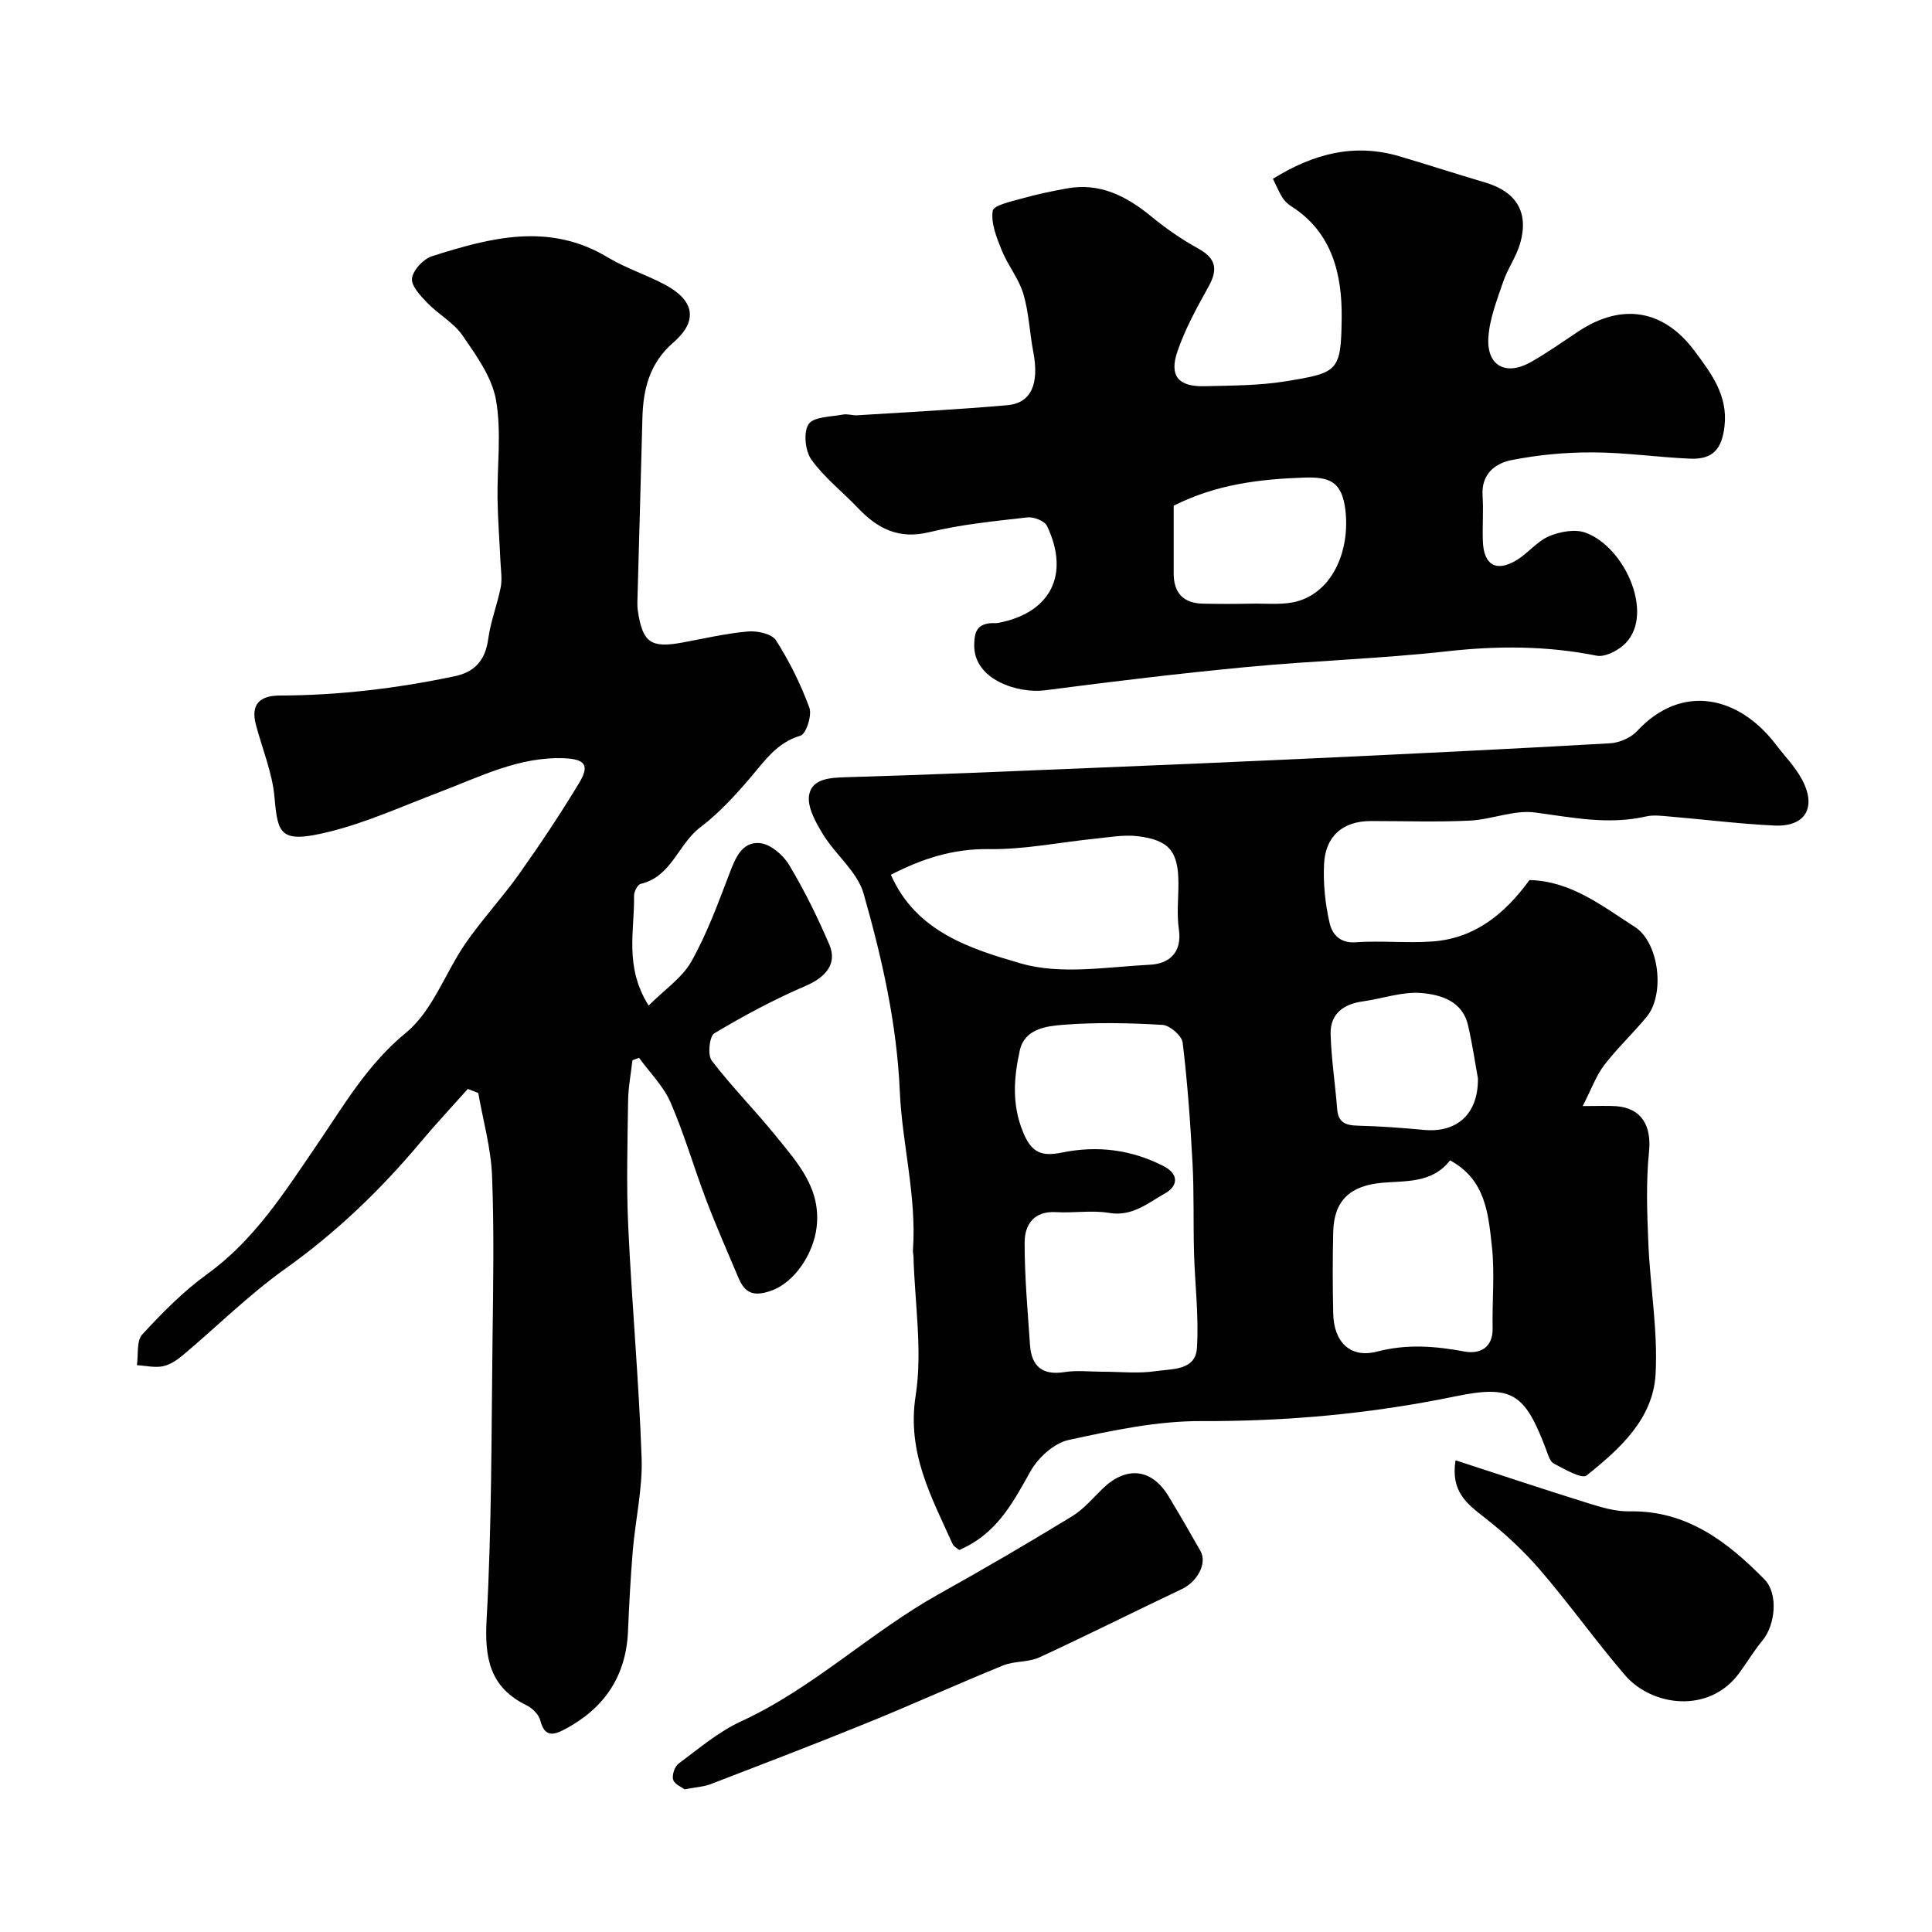 <svg enable-background="new 0 0 400 400" viewBox="0 0 400 400" xmlns="http://www.w3.org/2000/svg"><g fill="#010102"><path d="m198.59 320.91c-.43-.38-1.14-.71-1.38-1.26-4.37-9.73-9.47-18.87-7.64-30.65 1.46-9.34-.18-19.16-.44-28.76-.01-.5-.15-1-.11-1.49.77-11.11-2.25-21.93-2.73-32.86-.62-14.09-3.7-27.56-7.49-40.88-1.28-4.51-5.8-8.02-8.4-12.26-1.51-2.47-3.34-5.72-2.87-8.21.64-3.36 4.37-3.54 7.75-3.63 17.03-.49 34.05-1.23 51.07-1.93 15.37-.63 30.74-1.28 46.11-2 20.31-.95 40.61-1.93 60.9-3.09 1.93-.11 4.29-1.14 5.59-2.54 9.27-9.98 21.08-7.26 28.75 2.83 1.78 2.34 3.9 4.5 5.3 7.05 3.22 5.86.86 9.99-5.63 9.69-7.22-.34-14.4-1.25-21.61-1.86-1.66-.14-3.41-.38-4.98-.02-7.75 1.78-15.26.21-22.93-.82-4.36-.59-9 1.46-13.55 1.68-6.82.33-13.66.08-20.49.09-5.73 0-9.41 3.06-9.68 8.93-.19 4.06.24 8.26 1.16 12.22.49 2.12 2.02 4.19 5.33 3.95 5.31-.38 10.68.22 15.99-.17 8.83-.65 15.03-5.82 20.05-12.71 8.59.18 15.06 5.38 21.79 9.68 5.09 3.26 6.3 13.97 2.5 18.6-2.83 3.44-6.12 6.51-8.82 10.04-1.67 2.18-2.62 4.91-4.45 8.47 3.31 0 5.1-.1 6.88.02 5.31.36 7.4 4.07 6.85 9.44-.64 6.25-.4 12.62-.14 18.92.38 9.05 2 18.14 1.5 27.12-.51 9.28-7.43 15.51-14.27 20.97-1.01.81-4.59-1.31-6.79-2.45-.83-.43-1.22-1.89-1.62-2.95-4.4-11.62-6.99-13.4-18.83-10.96-17.33 3.58-34.75 5.18-52.48 5.11-9.2-.04-18.51 1.94-27.56 3.92-3.01.66-6.29 3.67-7.87 6.48-3.65 6.5-6.97 12.96-14.76 16.29zm29.74-36.91c3.66 0 7.38.42 10.96-.12 3.28-.5 8.21-.08 8.52-4.74.43-6.55-.42-13.18-.6-19.78-.17-6.17.02-12.36-.31-18.52-.44-8.34-1.04-16.68-2.04-24.97-.17-1.43-2.66-3.59-4.18-3.68-6.83-.4-13.72-.55-20.53-.02-3.5.28-8.02.8-9.02 5.34-1.22 5.57-1.68 11.07.66 16.83 1.8 4.44 3.94 5.13 8.16 4.27 7.23-1.47 14.32-.61 20.98 2.84 3.31 1.71 2.84 4.19.32 5.6-3.54 1.98-6.81 4.89-11.62 4.07-3.56-.6-7.31.06-10.96-.16-4.6-.28-6.52 2.58-6.53 6.26-.02 7.07.63 14.16 1.11 21.23.3 4.38 2.5 6.35 7.12 5.63 2.58-.41 5.3-.08 7.96-.08zm-43.88-102.89c5.18 11.84 16.57 15.36 26.88 18.35 8.28 2.41 17.86.73 26.82.27 3.87-.2 6.64-2.48 5.92-7.35-.46-3.1-.08-6.32-.09-9.48-.01-6.57-1.86-8.97-8.39-9.77-2.89-.35-5.91.21-8.85.51-7.34.74-14.68 2.27-22 2.16-7.41-.11-13.82 1.98-20.29 5.31zm115.76 59.13c-3.68 4.79-9.16 4.2-14.04 4.64-6.48.58-9.97 3.53-10.14 10.12-.14 5.65-.13 11.31 0 16.96.13 5.93 3.55 9.31 9.08 7.87 6.2-1.61 12.02-1.14 18.13-.01 3.01.56 5.87-.66 5.79-4.83-.11-5.65.46-11.36-.15-16.94-.74-6.69-1.26-13.82-8.67-17.81zm5.78-16.98c-.55-2.99-1.13-7.02-2.05-10.98-1.17-5.06-5.67-6.36-9.72-6.69-3.93-.31-8 1.17-12.02 1.73-4.03.56-6.82 2.55-6.71 6.78.14 5.17.96 10.31 1.35 15.48.21 2.84 1.76 3.42 4.31 3.48 4.58.1 9.17.46 13.74.88 6.7.6 11.19-3.23 11.1-10.68z"/><path d="m134.29 208.19c3.31-3.31 6.94-5.74 8.85-9.13 3.22-5.71 5.51-11.98 7.86-18.14 1.23-3.23 2.57-6.66 6.27-6.37 2.18.17 4.85 2.43 6.08 4.48 3.18 5.29 5.93 10.88 8.36 16.56 1.7 3.97-.8 6.77-4.93 8.54-6.51 2.79-12.81 6.17-18.89 9.81-1.02.61-1.42 4.48-.54 5.64 4.19 5.48 9.09 10.41 13.43 15.79 4.4 5.45 9.24 10.71 8.29 18.73-.62 5.3-4.43 11.41-9.49 13.16-3.53 1.22-5.34.49-6.66-2.63-2.28-5.4-4.65-10.77-6.73-16.24-2.54-6.69-4.52-13.61-7.36-20.15-1.47-3.38-4.31-6.17-6.52-9.23-.46.17-.91.34-1.37.51-.32 2.81-.86 5.62-.9 8.44-.12 8.66-.37 17.35.03 25.99.74 15.98 2.21 31.93 2.77 47.91.22 6.33-1.28 12.71-1.82 19.09-.47 5.59-.76 11.19-1 16.79-.4 9.3-4.89 15.92-13.01 20.25-2.36 1.26-4.24 1.76-5.14-1.77-.31-1.23-1.63-2.56-2.83-3.14-7.66-3.75-8.74-9.76-8.29-17.83 1.07-19.23.98-38.52 1.22-57.79.14-11.36.35-22.74-.1-34.08-.23-5.72-1.86-11.39-2.85-17.08-.72-.28-1.44-.57-2.16-.85-3.26 3.66-6.61 7.24-9.76 10.99-8.29 9.91-17.49 18.73-28.07 26.27-7.47 5.32-14.05 11.88-21.1 17.81-1.22 1.03-2.7 2.04-4.21 2.35-1.71.34-3.57-.12-5.37-.23.32-2.16-.12-5.03 1.11-6.36 4.13-4.49 8.5-8.92 13.42-12.48 9.81-7.09 16.03-16.96 22.67-26.68 5.59-8.17 10.46-16.72 18.54-23.34 5.48-4.49 8.08-12.38 12.32-18.51 3.44-4.97 7.6-9.43 11.1-14.36 4.34-6.12 8.51-12.38 12.39-18.8 2.22-3.66 1.24-4.94-3.04-5.12-9.33-.39-17.41 3.8-25.77 6.97-7.6 2.88-15.07 6.3-22.91 8.24-10.24 2.53-10.66.54-11.35-7.16-.45-5.09-2.55-10.03-3.86-15.05-1.12-4.28.94-5.98 4.98-5.99 12.22-.03 24.28-1.48 36.22-4 4.24-.9 6.33-3.41 6.92-7.76.49-3.6 1.88-7.08 2.58-10.67.33-1.72.02-3.58-.06-5.37-.19-4.31-.54-8.62-.6-12.94-.1-6.83.85-13.82-.32-20.45-.83-4.72-4.07-9.19-6.9-13.32-1.85-2.69-5.04-4.41-7.36-6.82-1.4-1.45-3.34-3.53-3.13-5.06.24-1.72 2.36-3.99 4.13-4.56 12.1-3.85 24.26-7.08 36.41.24 3.75 2.26 8.04 3.61 11.91 5.69 6.04 3.25 6.81 7.46 1.69 11.9-5 4.33-6.29 9.71-6.44 15.8-.31 12.1-.66 24.2-.99 36.3-.03 1.17-.12 2.35.05 3.5.99 6.59 2.7 7.76 9.3 6.54 4.5-.83 8.98-1.89 13.51-2.28 1.93-.17 4.94.49 5.79 1.83 2.78 4.36 5.13 9.09 6.91 13.95.58 1.59-.68 5.45-1.84 5.79-4.88 1.44-7.35 5.15-10.34 8.65-3.17 3.72-6.55 7.41-10.42 10.34-4.57 3.46-5.92 10.2-12.33 11.7-.64.15-1.39 1.63-1.37 2.48.14 7.18-2.07 14.59 3.02 22.71z"/><path d="m263.54 37.02c8.41-5.21 16.84-7.43 26.23-4.65 5.92 1.75 11.79 3.66 17.71 5.41 6.46 1.91 9.09 6.14 7.26 12.58-.79 2.78-2.6 5.25-3.53 8-1.28 3.78-2.82 7.64-3.06 11.55-.36 5.83 3.63 7.97 8.77 5.07 3.4-1.92 6.6-4.2 9.86-6.36 8.97-5.95 17.64-4.6 24.09 4.08 3.4 4.57 6.91 9.16 6.17 15.55-.55 4.73-2.39 6.92-7.17 6.71-6.71-.29-13.4-1.28-20.1-1.3-5.62-.02-11.33.51-16.84 1.6-3.38.67-6.26 2.9-5.98 7.3.2 3.15-.05 6.33.06 9.49.17 4.97 2.81 6.48 7.04 3.89 2.36-1.45 4.21-3.88 6.69-4.93 2.25-.95 5.37-1.52 7.54-.72 8.44 3.1 14.59 17.64 7.7 23.41-1.43 1.2-3.8 2.38-5.43 2.05-10.28-2.06-20.48-2.07-30.9-.91-13.73 1.53-27.58 1.94-41.34 3.24-14.01 1.33-28 3.02-41.96 4.84-5.42.71-14.73-2.09-14.65-9.36.03-2.76.6-4.3 3.44-4.54.5-.04 1.01.04 1.5-.05 10.85-2.04 14.95-9.98 10.13-20.08-.5-1.04-2.75-1.92-4.06-1.77-6.8.78-13.68 1.44-20.31 3.06-6.34 1.55-10.72-.74-14.8-5.03-3.19-3.36-6.95-6.27-9.61-9.99-1.29-1.8-1.69-5.71-.57-7.35 1.07-1.56 4.62-1.5 7.11-1.98.94-.18 1.98.21 2.96.15 10.36-.65 20.74-1.18 31.08-2.09 4.95-.43 6.63-4.44 5.36-11.05-.77-4-.91-8.17-2.07-12.04-.95-3.16-3.22-5.9-4.47-9-1.05-2.6-2.25-5.58-1.86-8.15.18-1.18 4-1.97 6.26-2.61 2.97-.84 6.01-1.46 9.05-2.02 6.91-1.27 12.41 1.6 17.58 5.84 3.01 2.47 6.27 4.73 9.68 6.61 3.72 2.05 4.08 4.35 2.1 7.9-2.41 4.33-4.84 8.74-6.43 13.4-1.74 5.09.23 7.33 5.64 7.19 5.59-.14 11.26-.12 16.75-1.01 10.9-1.78 11.5-2.01 11.62-13.19.09-8.88-1.92-17.64-10.43-23.05-.69-.44-1.34-1.04-1.79-1.72-.62-.93-1.04-2-2.02-3.97zm-20.54 67.68c0 4.81-.01 9.46 0 14.12.02 4 2.07 6.08 6.05 6.16 3.33.07 6.66.07 9.99 0 3.3-.08 6.79.37 9.84-.57 7.23-2.22 10.6-10.64 9.68-18.71-.7-6.07-3.32-6.99-8.57-6.82-9.25.32-18.23 1.4-26.99 5.82z"/><path d="m141.75 370.46c-.54-.41-2.05-1-2.37-1.97-.3-.93.29-2.74 1.1-3.34 4.19-3.11 8.27-6.61 12.95-8.76 14.96-6.88 26.81-18.49 41.05-26.41 9.26-5.16 18.42-10.52 27.47-16.04 2.42-1.47 4.33-3.81 6.42-5.81 4.89-4.67 10.09-4.08 13.56 1.64 2.26 3.74 4.44 7.52 6.6 11.32 1.46 2.58-.61 6.38-3.88 7.93-9.84 4.66-19.57 9.56-29.46 14.12-2.27 1.05-5.16.72-7.5 1.67-9.35 3.8-18.55 7.98-27.9 11.79-10.84 4.41-21.78 8.6-32.7 12.81-1.35.51-2.87.58-5.34 1.05z"/><path d="m301.35 302.34c9.48 3.08 18.45 6.08 27.48 8.89 2.75.86 5.68 1.73 8.51 1.68 11.87-.23 20.29 6.28 27.96 14.07 2.94 2.99 2.26 9.46-.4 12.67-1.76 2.12-3.18 4.52-4.82 6.75-6.25 8.52-18.09 6.86-23.6.47-6.07-7.06-11.48-14.69-17.55-21.75-3.44-4-7.39-7.68-11.56-10.92-3.64-2.84-7.05-5.37-6.02-11.86z"/></g></svg>